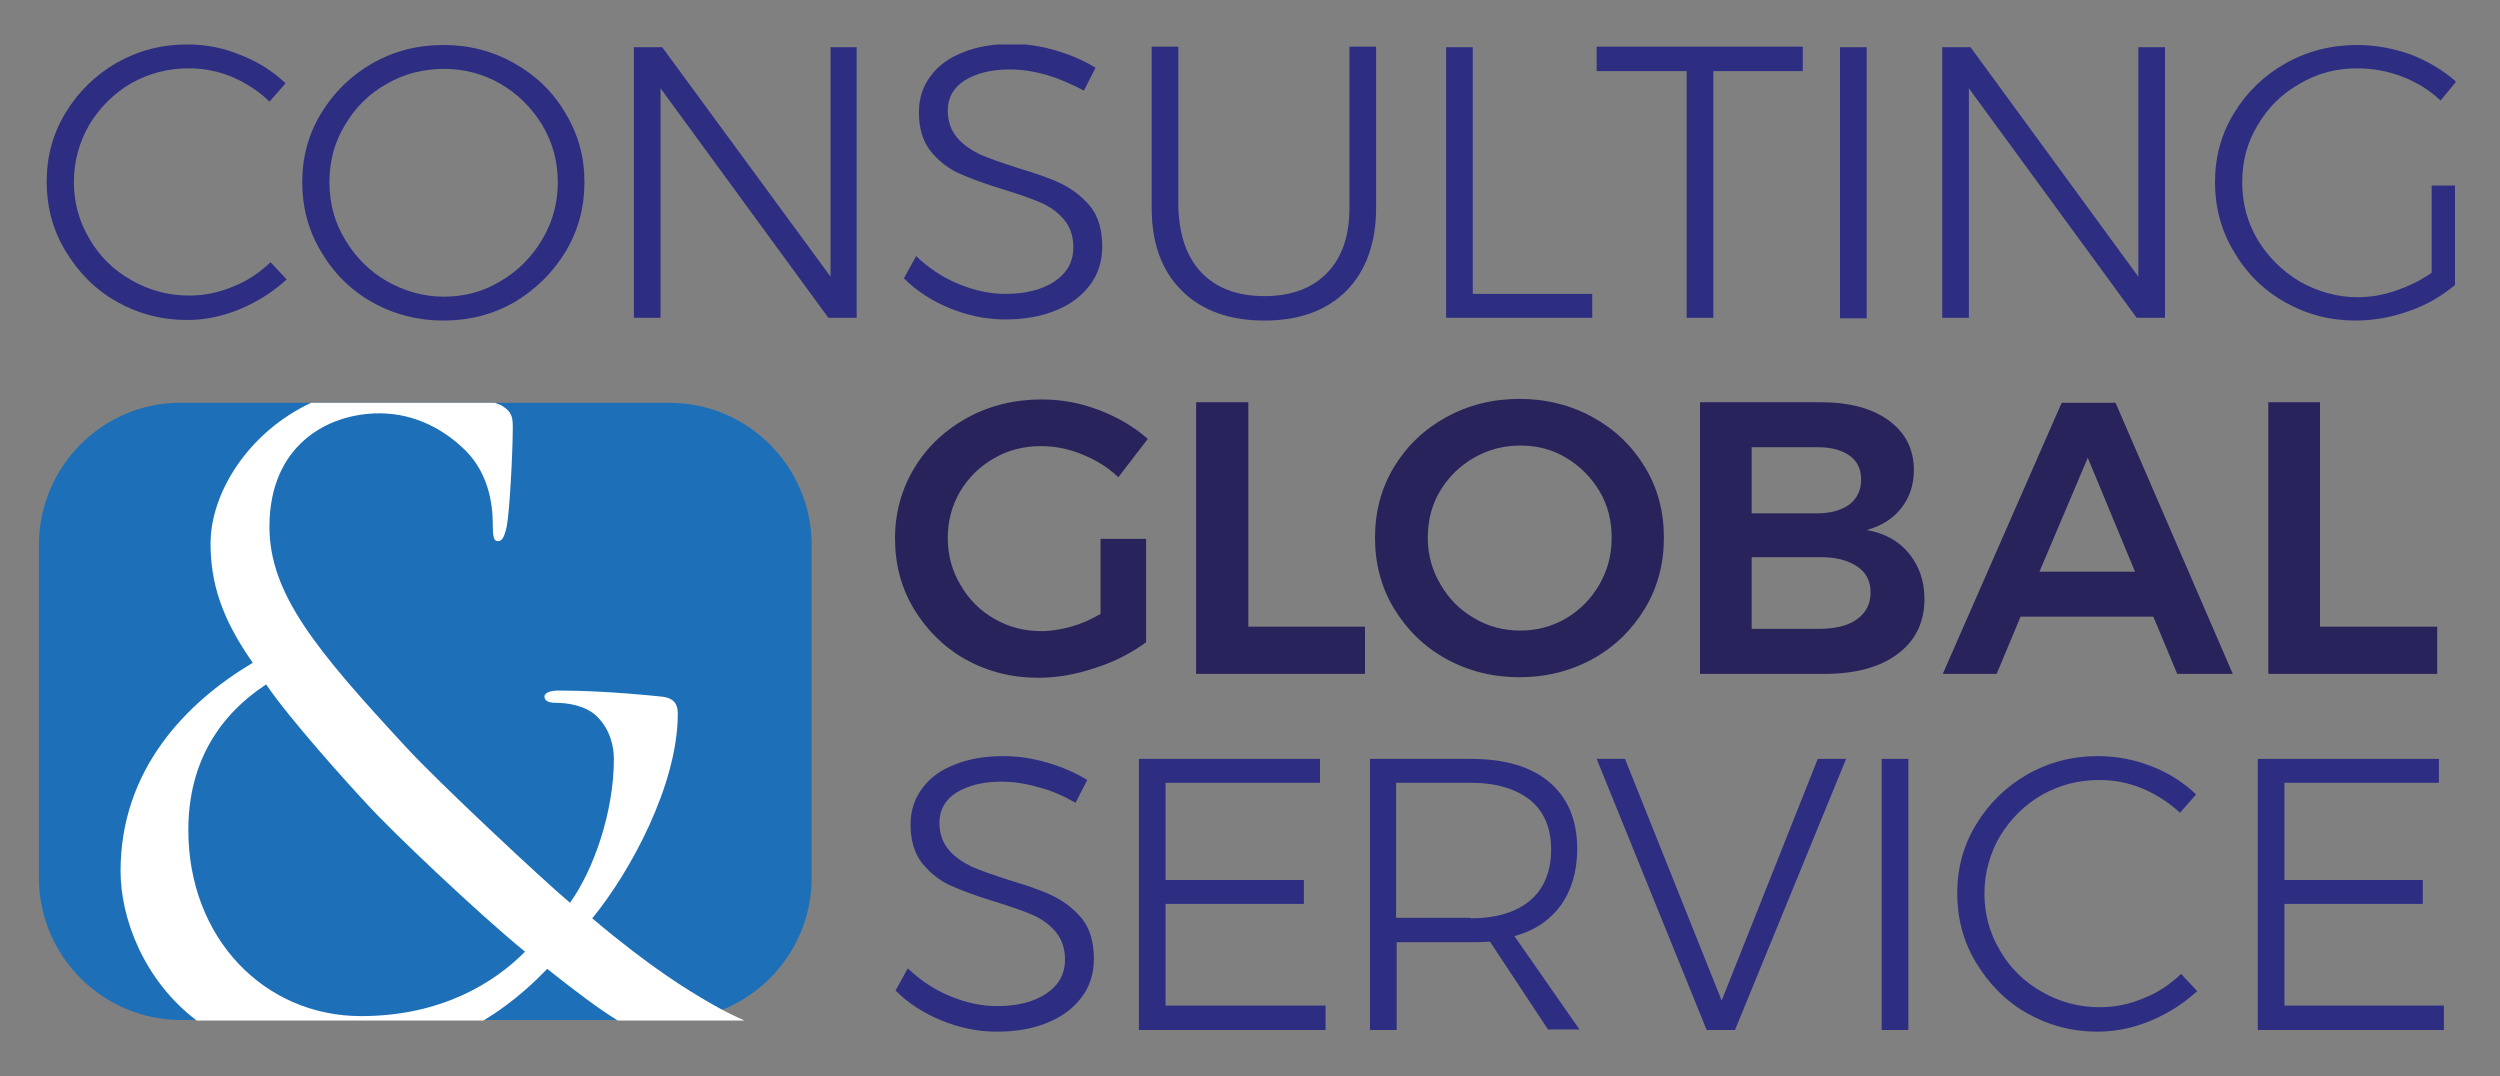<?xml version="1.0" encoding="utf-8"?>
<!-- Generator: Adobe Illustrator 22.0.1, SVG Export Plug-In . SVG Version: 6.00 Build 0)  -->
<svg version="1.1" id="Livello_1" xmlns="http://www.w3.org/2000/svg" xmlns:xlink="http://www.w3.org/1999/xlink" x="0px" y="0px"
	 viewBox="0 0 450 193.7" style="enable-background:new 0 0 450 193.7;" xml:space="preserve">
<rect x="0" y="0" width="450" height="193.7" fill="#808080" stroke="none"/>
<style type="text/css">
	.st0{clip-path:url(#SVGID_2_);fill:#1D70B7;}
	.st1{clip-path:url(#SVGID_2_);fill:#2D2E82;}
	.st2{fill:#2D2E82;}
	.st3{clip-path:url(#SVGID_4_);fill:#2D2E82;}
	.st4{clip-path:url(#SVGID_6_);fill:#2D2E82;}
	.st5{clip-path:url(#SVGID_6_);fill:#FFFFFF;}
	.st6{clip-path:url(#SVGID_6_);fill:#29235C;}
	.st7{fill:#29235C;}
	.st8{clip-path:url(#SVGID_8_);fill:#29235C;}
	.st9{clip-path:url(#SVGID_10_);fill:#2D2E82;}
	.st10{clip-path:url(#SVGID_12_);fill:#2D2E82;}
	.st11{clip-path:url(#SVGID_14_);fill:#2D2E82;}
</style>
<g>
	<defs>
		<rect id="SVGID_1_" x="7" y="8" width="435" height="177.8"/>
	</defs>
	<clipPath id="SVGID_2_">
		<use xlink:href="#SVGID_1_"  style="overflow:visible;"/>
	</clipPath>
	<path class="st0" d="M7,158c0,14.1,11.5,25.6,25.6,25.6h87.9c14.1,0,25.6-11.5,25.6-25.6V98.1c0-14.1-11.5-25.6-25.6-25.6H32.6
		C18.5,72.4,7,84,7,98.1V158z"/>
	<path class="st1" d="M41.9,13.9c-2.6-1.1-5.2-1.6-7.9-1.6c-3.8,0-7.2,0.9-10.4,2.7c-3.1,1.8-5.6,4.3-7.5,7.4
		c-1.8,3.1-2.8,6.6-2.8,10.3c0,3.7,0.9,7.1,2.8,10.3c1.8,3.1,4.3,5.6,7.5,7.4c3.1,1.8,6.6,2.8,10.4,2.8c2.7,0,5.3-0.5,7.9-1.6
		c2.6-1,4.8-2.5,6.8-4.4l2.9,3.1c-2.4,2.2-5.2,4-8.3,5.3c-3.1,1.3-6.3,2-9.6,2c-4.6,0-8.8-1.1-12.7-3.3c-3.9-2.2-6.9-5.3-9.2-9.1
		c-2.3-3.8-3.4-8-3.4-12.5s1.1-8.6,3.4-12.4s5.4-6.8,9.2-9c3.9-2.2,8.1-3.3,12.7-3.3c3.3,0,6.5,0.6,9.6,1.9c3.1,1.2,5.8,2.9,8.1,5.1
		l-2.9,3.3C46.7,16.5,44.4,15,41.9,13.9"/>
	<path class="st1" d="M69.6,15.1c-3.2,1.8-5.7,4.3-7.5,7.4c-1.9,3.1-2.8,6.5-2.8,10.3c0,3.7,0.9,7.2,2.8,10.3
		c1.9,3.2,4.4,5.7,7.5,7.5c3.2,1.8,6.6,2.8,10.3,2.8c3.7,0,7.1-0.9,10.2-2.8c3.1-1.8,5.6-4.3,7.5-7.5c1.9-3.2,2.8-6.6,2.8-10.3
		c0-3.7-0.9-7.1-2.8-10.3c-1.9-3.1-4.4-5.6-7.5-7.4c-3.1-1.8-6.5-2.7-10.2-2.7C76.2,12.4,72.7,13.3,69.6,15.1 M92.6,11.4
		c3.9,2.2,7,5.2,9.2,9c2.3,3.8,3.4,7.9,3.4,12.4c0,4.5-1.1,8.7-3.4,12.5c-2.3,3.8-5.4,6.8-9.2,9.1c-3.9,2.2-8.1,3.3-12.8,3.3
		c-4.6,0-8.9-1.1-12.8-3.3c-3.9-2.2-7-5.3-9.2-9.1c-2.3-3.8-3.4-8-3.4-12.5c0-4.5,1.1-8.6,3.4-12.4c2.3-3.8,5.4-6.8,9.2-9
		c3.9-2.2,8.1-3.3,12.8-3.3C84.5,8.1,88.7,9.2,92.6,11.4"/>
</g>
<polygon class="st2" points="149.5,8.5 154.2,8.5 154.2,57.2 149.1,57.2 118.9,15.9 118.9,57.2 114.1,57.2 114.1,8.5 119.2,8.5 
	149.5,49.8 "/>
<g>
	<defs>
		<rect id="SVGID_3_" x="7" y="8" width="435" height="177.8"/>
	</defs>
	<clipPath id="SVGID_4_">
		<use xlink:href="#SVGID_3_"  style="overflow:visible;"/>
	</clipPath>
	<path class="st3" d="M188.4,13.5c-2.4-0.7-4.6-1-6.7-1c-3.3,0-6,0.7-8.1,2c-2,1.3-3,3.1-3,5.4c0,2,0.6,3.6,1.7,4.9
		c1.1,1.3,2.5,2.2,4.1,3c1.6,0.7,3.9,1.5,6.7,2.4c3.3,1,6,1.9,8,2.9c2,1,3.7,2.3,5.2,4.1c1.4,1.8,2.1,4.2,2.1,7.2
		c0,2.6-0.7,4.9-2.2,6.9c-1.5,2-3.5,3.5-6.2,4.6c-2.7,1.1-5.7,1.6-9.1,1.6c-3.4,0-6.7-0.7-9.9-2c-3.2-1.3-6-3.1-8.3-5.4l2.2-4
		c2.2,2.1,4.7,3.8,7.6,5c2.9,1.2,5.7,1.8,8.5,1.8c3.7,0,6.7-0.8,8.9-2.3c2.2-1.5,3.3-3.5,3.3-6.1c0-2-0.6-3.7-1.7-5
		c-1.1-1.3-2.5-2.3-4.1-3c-1.6-0.7-3.9-1.5-6.8-2.4c-3.3-1-6-2-8-2.9c-2-0.9-3.7-2.3-5.1-4c-1.4-1.8-2.1-4.1-2.1-7
		c0-2.5,0.7-4.6,2.1-6.5c1.4-1.9,3.3-3.3,5.9-4.3c2.5-1,5.4-1.5,8.7-1.5c2.7,0,5.3,0.4,8,1.2c2.7,0.8,5,1.8,7.1,3.1l-2.1,4.1
		C193,15.2,190.8,14.2,188.4,13.5"/>
	<path class="st3" d="M216.3,49.1c2.7,2.8,6.5,4.2,11.3,4.2c4.8,0,8.6-1.4,11.3-4.2c2.7-2.8,4-6.7,4-11.7v-29h4.8v29
		c0,6.3-1.8,11.3-5.3,14.9c-3.6,3.6-8.5,5.4-14.8,5.4c-6.3,0-11.3-1.8-14.9-5.4c-3.6-3.6-5.4-8.5-5.4-14.9v-29h4.8v29
		C212.3,42.4,213.6,46.3,216.3,49.1"/>
</g>
<polygon class="st2" points="260.3,8.5 265.1,8.5 265.1,52.9 286.6,52.9 286.6,57.2 260.3,57.2 "/>
<polygon class="st2" points="287.4,8.4 324.5,8.4 324.5,12.8 308.4,12.8 308.4,57.2 303.6,57.2 303.6,12.8 287.4,12.8 "/>
<rect x="331.2" y="8.5" class="st2" width="4.8" height="48.8"/>
<polygon class="st2" points="384.9,8.5 389.7,8.5 389.7,57.2 384.6,57.2 354.4,15.9 354.4,57.2 349.6,57.2 349.6,8.5 354.7,8.5 
	384.9,49.8 "/>
<g>
	<defs>
		<rect id="SVGID_5_" x="7" y="8" width="435" height="177.8"/>
	</defs>
	<clipPath id="SVGID_6_">
		<use xlink:href="#SVGID_5_"  style="overflow:visible;"/>
	</clipPath>
	<path class="st4" d="M437.6,33.4h4.3v17.9c-2.4,2-5.1,3.6-8.3,4.7c-3.1,1.1-6.3,1.7-9.6,1.7c-4.6,0-8.8-1.1-12.7-3.3
		c-3.9-2.2-7-5.3-9.2-9.1c-2.3-3.8-3.4-8-3.4-12.5c0-4.5,1.1-8.6,3.4-12.4c2.3-3.8,5.4-6.8,9.3-9c3.9-2.2,8.2-3.3,12.9-3.3
		c3.3,0,6.5,0.6,9.6,1.7c3.1,1.2,5.8,2.8,8.2,4.9l-2.8,3.4c-2-1.9-4.3-3.3-6.9-4.3c-2.6-1-5.3-1.5-8.1-1.5c-3.8,0-7.2,0.9-10.4,2.8
		c-3.2,1.8-5.7,4.3-7.5,7.4c-1.9,3.1-2.8,6.5-2.8,10.3c0,3.8,0.9,7.2,2.8,10.4c1.9,3.1,4.4,5.6,7.6,7.5c3.2,1.8,6.7,2.8,10.4,2.8
		c2.3,0,4.6-0.4,6.9-1.2c2.3-0.8,4.4-1.8,6.4-3.2V33.4z"/>
	<path class="st5" d="M65,182.9c-17.4,0-31.1-14-31.1-33.5c0-12.5,5.9-20.9,14-26.2c4.4,6.4,14.3,17.4,18.4,21.8
		c4,4.4,19.5,19.2,28.2,26.3C89.1,176.8,79.5,182.9,65,182.9 M128.1,180.7c-4.4-2.5-11.2-6.7-21.5-15.4c6.9-8.4,15.4-24.1,15.4-36.8
		c0-1.6-0.5-2.8-2.8-3.1c-8.7-0.9-14.9-1.1-18.7-1.1c-1.2,0-2.5,0.3-2.5,1.1c0,0.8,0.9,1.1,1.9,1.1c2.3,0,5.6,0.5,7.6,2.5
		c2.3,2.3,3,5.3,3,7.6c0,9.5-3.6,19.9-7.9,25.9c-5-4.2-24.1-22.1-29.4-27.9C56.9,117,48.5,106.9,48.5,94.8
		c0-14.6,10.4-20.4,19.8-20.4c6.8,0,12.1,3.3,15.6,6.8c3.9,4,4.8,9.2,4.8,13.2c0,2.3,0.2,3,0.9,3c0.6,0,1.1-0.3,1.6-2.6
		c0.5-2.3,1.1-13.2,1.1-17.9c0-1.9-0.2-2.8-2-3.9c-0.3-0.2-0.8-0.3-1.2-0.5H56c-11.5,5.4-18.1,16.4-18.1,25.3c0,7,1.9,13.4,7.6,21.5
		c-12.1,7.2-23.8,19.3-23.8,37.5c0,8.4,4.1,19.6,13.7,26.9H87c6-3.6,9.8-7.6,11.5-9.3c5.3,4.2,9.3,7.2,12.7,9.3H134
		C131.8,182.7,129.8,181.7,128.1,180.7"/>
	<path class="st6" d="M198.1,97h8.2v18.6c-2.6,1.9-5.6,3.5-9.1,4.6c-3.5,1.2-6.9,1.8-10.3,1.8c-4.8,0-9.1-1.1-13.1-3.3
		c-3.9-2.2-7-5.3-9.3-9.1s-3.4-8.1-3.4-12.7c0-4.6,1.2-8.9,3.5-12.7c2.3-3.8,5.5-6.8,9.5-9c4-2.2,8.5-3.3,13.4-3.3
		c3.5,0,6.9,0.6,10.3,1.9c3.4,1.3,6.3,3,8.8,5.2l-5.3,6.9c-1.9-1.8-4-3.1-6.5-4.1c-2.4-1-4.9-1.5-7.4-1.5c-3.1,0-5.9,0.7-8.5,2.2
		c-2.6,1.5-4.6,3.5-6.1,6c-1.5,2.6-2.2,5.3-2.2,8.4c0,3.1,0.8,5.9,2.3,8.4c1.5,2.6,3.5,4.6,6.1,6.1c2.6,1.5,5.4,2.2,8.5,2.2
		c1.7,0,3.4-0.3,5.3-0.8c1.8-0.5,3.6-1.3,5.3-2.3V97z"/>
</g>
<polygon class="st7" points="215.3,72.4 224.7,72.4 224.7,112.8 245.7,112.8 245.7,121.3 215.3,121.3 "/>
<g>
	<defs>
		<rect id="SVGID_7_" x="7" y="8" width="435" height="177.8"/>
	</defs>
	<clipPath id="SVGID_8_">
		<use xlink:href="#SVGID_7_"  style="overflow:visible;"/>
	</clipPath>
	<path class="st8" d="M265.3,82.4c-2.6,1.5-4.6,3.5-6.1,6c-1.5,2.5-2.2,5.3-2.2,8.4c0,3.1,0.8,5.9,2.3,8.4c1.5,2.6,3.5,4.6,6.1,6.1
		c2.5,1.5,5.3,2.2,8.3,2.2c2.9,0,5.6-0.7,8.2-2.2c2.5-1.5,4.5-3.5,6-6.1c1.5-2.6,2.2-5.4,2.2-8.4c0-3.1-0.7-5.9-2.2-8.4
		c-1.5-2.5-3.5-4.5-6-6c-2.5-1.5-5.2-2.2-8.2-2.2C270.7,80.2,267.9,80.9,265.3,82.4 M286.7,75.1c4,2.2,7.1,5.2,9.4,9
		c2.3,3.8,3.4,8,3.4,12.7c0,4.6-1.1,8.9-3.4,12.7c-2.3,3.8-5.4,6.9-9.4,9.1c-4,2.2-8.4,3.3-13.2,3.3c-4.8,0-9.2-1.1-13.2-3.3
		c-4-2.2-7.1-5.3-9.4-9.1c-2.3-3.8-3.4-8.1-3.4-12.7c0-4.6,1.1-8.9,3.4-12.7c2.3-3.8,5.4-6.8,9.4-9c4-2.2,8.4-3.3,13.2-3.3
		C278.3,71.8,282.7,72.9,286.7,75.1"/>
	<path class="st8" d="M334.2,111.5c1.7-1.2,2.5-2.8,2.5-4.9c0-2-0.8-3.6-2.5-4.7c-1.7-1.1-4-1.7-7-1.6h-11.9v12.9h11.9
		C330.2,113.2,332.5,112.7,334.2,111.5 M332.9,90.8c1.4-1.1,2.1-2.6,2.1-4.5c0-1.9-0.7-3.3-2.1-4.3c-1.4-1-3.3-1.5-5.7-1.5h-11.9
		v11.9h11.9C329.6,92.4,331.5,91.8,332.9,90.8 M340,75.7c3,2.2,4.5,5.2,4.5,8.9c0,2.7-0.8,5-2.3,6.9c-1.5,1.9-3.6,3.2-6.2,3.9
		c3.3,0.6,5.8,2,7.6,4.2c1.8,2.2,2.8,4.9,2.8,8.2c0,4.2-1.6,7.5-4.8,9.9c-3.2,2.4-7.6,3.6-13.2,3.6H306V72.4h21.7
		C332.9,72.4,337,73.5,340,75.7"/>
</g>
<path class="st7" d="M367.1,102.9h17.2l-8.5-20.5L367.1,102.9z M391.9,121.3l-4.3-10.3h-23.9l-4.3,10.3h-9.7l21.4-48.8h9.7
	l21.1,48.8H391.9z"/>
<polygon class="st7" points="408.3,72.4 417.6,72.4 417.6,112.8 438.7,112.8 438.7,121.3 408.3,121.3 "/>
<g>
	<defs>
		<rect id="SVGID_9_" x="7" y="8" width="435" height="177.8"/>
	</defs>
	<clipPath id="SVGID_10_">
		<use xlink:href="#SVGID_9_"  style="overflow:visible;"/>
	</clipPath>
	<path class="st9" d="M186.9,141.7c-2.4-0.7-4.6-1-6.7-1c-3.3,0-6,0.7-8.1,2c-2,1.3-3,3.1-3,5.4c0,2,0.6,3.6,1.7,4.9
		c1.1,1.3,2.5,2.2,4.1,3c1.6,0.7,3.9,1.5,6.7,2.4c3.3,1,6,1.9,8,2.9c2,1,3.7,2.3,5.2,4.1c1.4,1.8,2.1,4.2,2.1,7.2
		c0,2.6-0.7,4.9-2.2,6.9c-1.5,2-3.5,3.5-6.2,4.6c-2.7,1.1-5.7,1.6-9.1,1.6c-3.4,0-6.7-0.7-9.9-2c-3.2-1.3-6-3.1-8.3-5.4l2.2-4
		c2.2,2.1,4.7,3.8,7.6,5c2.9,1.2,5.7,1.8,8.5,1.8c3.7,0,6.7-0.8,8.9-2.3c2.2-1.5,3.3-3.5,3.3-6.1c0-2-0.6-3.7-1.7-5
		c-1.1-1.3-2.5-2.3-4.1-3c-1.6-0.7-3.9-1.5-6.8-2.4c-3.3-1-6-2-8-2.9c-2-0.9-3.7-2.3-5.1-4c-1.4-1.8-2.1-4.1-2.1-7
		c0-2.5,0.7-4.6,2.1-6.5c1.4-1.9,3.3-3.3,5.9-4.3c2.5-1,5.4-1.5,8.7-1.5c2.7,0,5.3,0.4,8,1.2c2.7,0.8,5,1.8,7.1,3.1l-2.1,4.1
		C191.5,143.3,189.3,142.3,186.9,141.7"/>
</g>
<polygon class="st2" points="205,136.6 205,185.4 238.6,185.4 238.6,181 209.8,181 209.8,162.7 234.7,162.7 234.7,158.4 
	209.8,158.4 209.8,140.9 237.6,140.9 237.6,136.6 "/>
<g>
	<defs>
		<rect id="SVGID_11_" x="7" y="8" width="435" height="177.8"/>
	</defs>
	<clipPath id="SVGID_12_">
		<use xlink:href="#SVGID_11_"  style="overflow:visible;"/>
	</clipPath>
	<path class="st10" d="M264.7,165.3c4.6,0,8.2-1.1,10.7-3.2c2.5-2.1,3.8-5.2,3.8-9.2c0-3.9-1.3-6.9-3.8-8.9c-2.5-2-6.1-3.1-10.7-3.1
		h-13.4v24.3H264.7z M278.7,185.4l-10.5-15.9c-1.5,0.1-2.6,0.1-3.4,0.1h-13.4v15.8h-4.8v-48.8h18.2c6.1,0,10.8,1.4,14.1,4.2
		c3.3,2.8,5,6.8,5,12c0,4-1,7.4-2.9,10.1c-2,2.7-4.7,4.6-8.4,5.6l11.7,16.8H278.7z"/>
</g>
<polygon class="st2" points="327.2,136.6 309.9,180.1 292.5,136.6 287.4,136.6 307.2,185.4 312.3,185.4 332.3,136.6 "/>
<rect x="338.7" y="136.6" class="st2" width="4.8" height="48.8"/>
<g>
	<defs>
		<rect id="SVGID_13_" x="7" y="8" width="435" height="177.8"/>
	</defs>
	<clipPath id="SVGID_14_">
		<use xlink:href="#SVGID_13_"  style="overflow:visible;"/>
	</clipPath>
	<path class="st11" d="M385.8,142c-2.6-1.1-5.2-1.6-7.9-1.6c-3.8,0-7.2,0.9-10.4,2.7c-3.1,1.8-5.6,4.3-7.5,7.4
		c-1.8,3.1-2.8,6.6-2.8,10.3s0.9,7.1,2.8,10.3c1.8,3.1,4.3,5.6,7.5,7.4c3.1,1.8,6.6,2.8,10.4,2.8c2.7,0,5.3-0.5,7.9-1.6
		c2.6-1,4.8-2.5,6.8-4.4l2.9,3.1c-2.4,2.2-5.2,4-8.3,5.3c-3.1,1.3-6.3,2-9.6,2c-4.6,0-8.8-1.1-12.7-3.3c-3.9-2.2-6.9-5.3-9.2-9.1
		c-2.3-3.8-3.4-8-3.4-12.5s1.1-8.6,3.4-12.4s5.4-6.8,9.2-9c3.9-2.2,8.1-3.3,12.7-3.3c3.3,0,6.5,0.6,9.6,1.8c3.1,1.2,5.8,2.9,8.1,5.1
		l-2.9,3.3C390.6,144.6,388.3,143.1,385.8,142"/>
</g>
<polygon class="st2" points="406.4,136.6 406.4,185.4 439.9,185.4 439.9,181 411.2,181 411.2,162.7 436.1,162.7 436.1,158.4 
	411.2,158.4 411.2,140.9 439,140.9 439,136.6 "/>
</svg>
